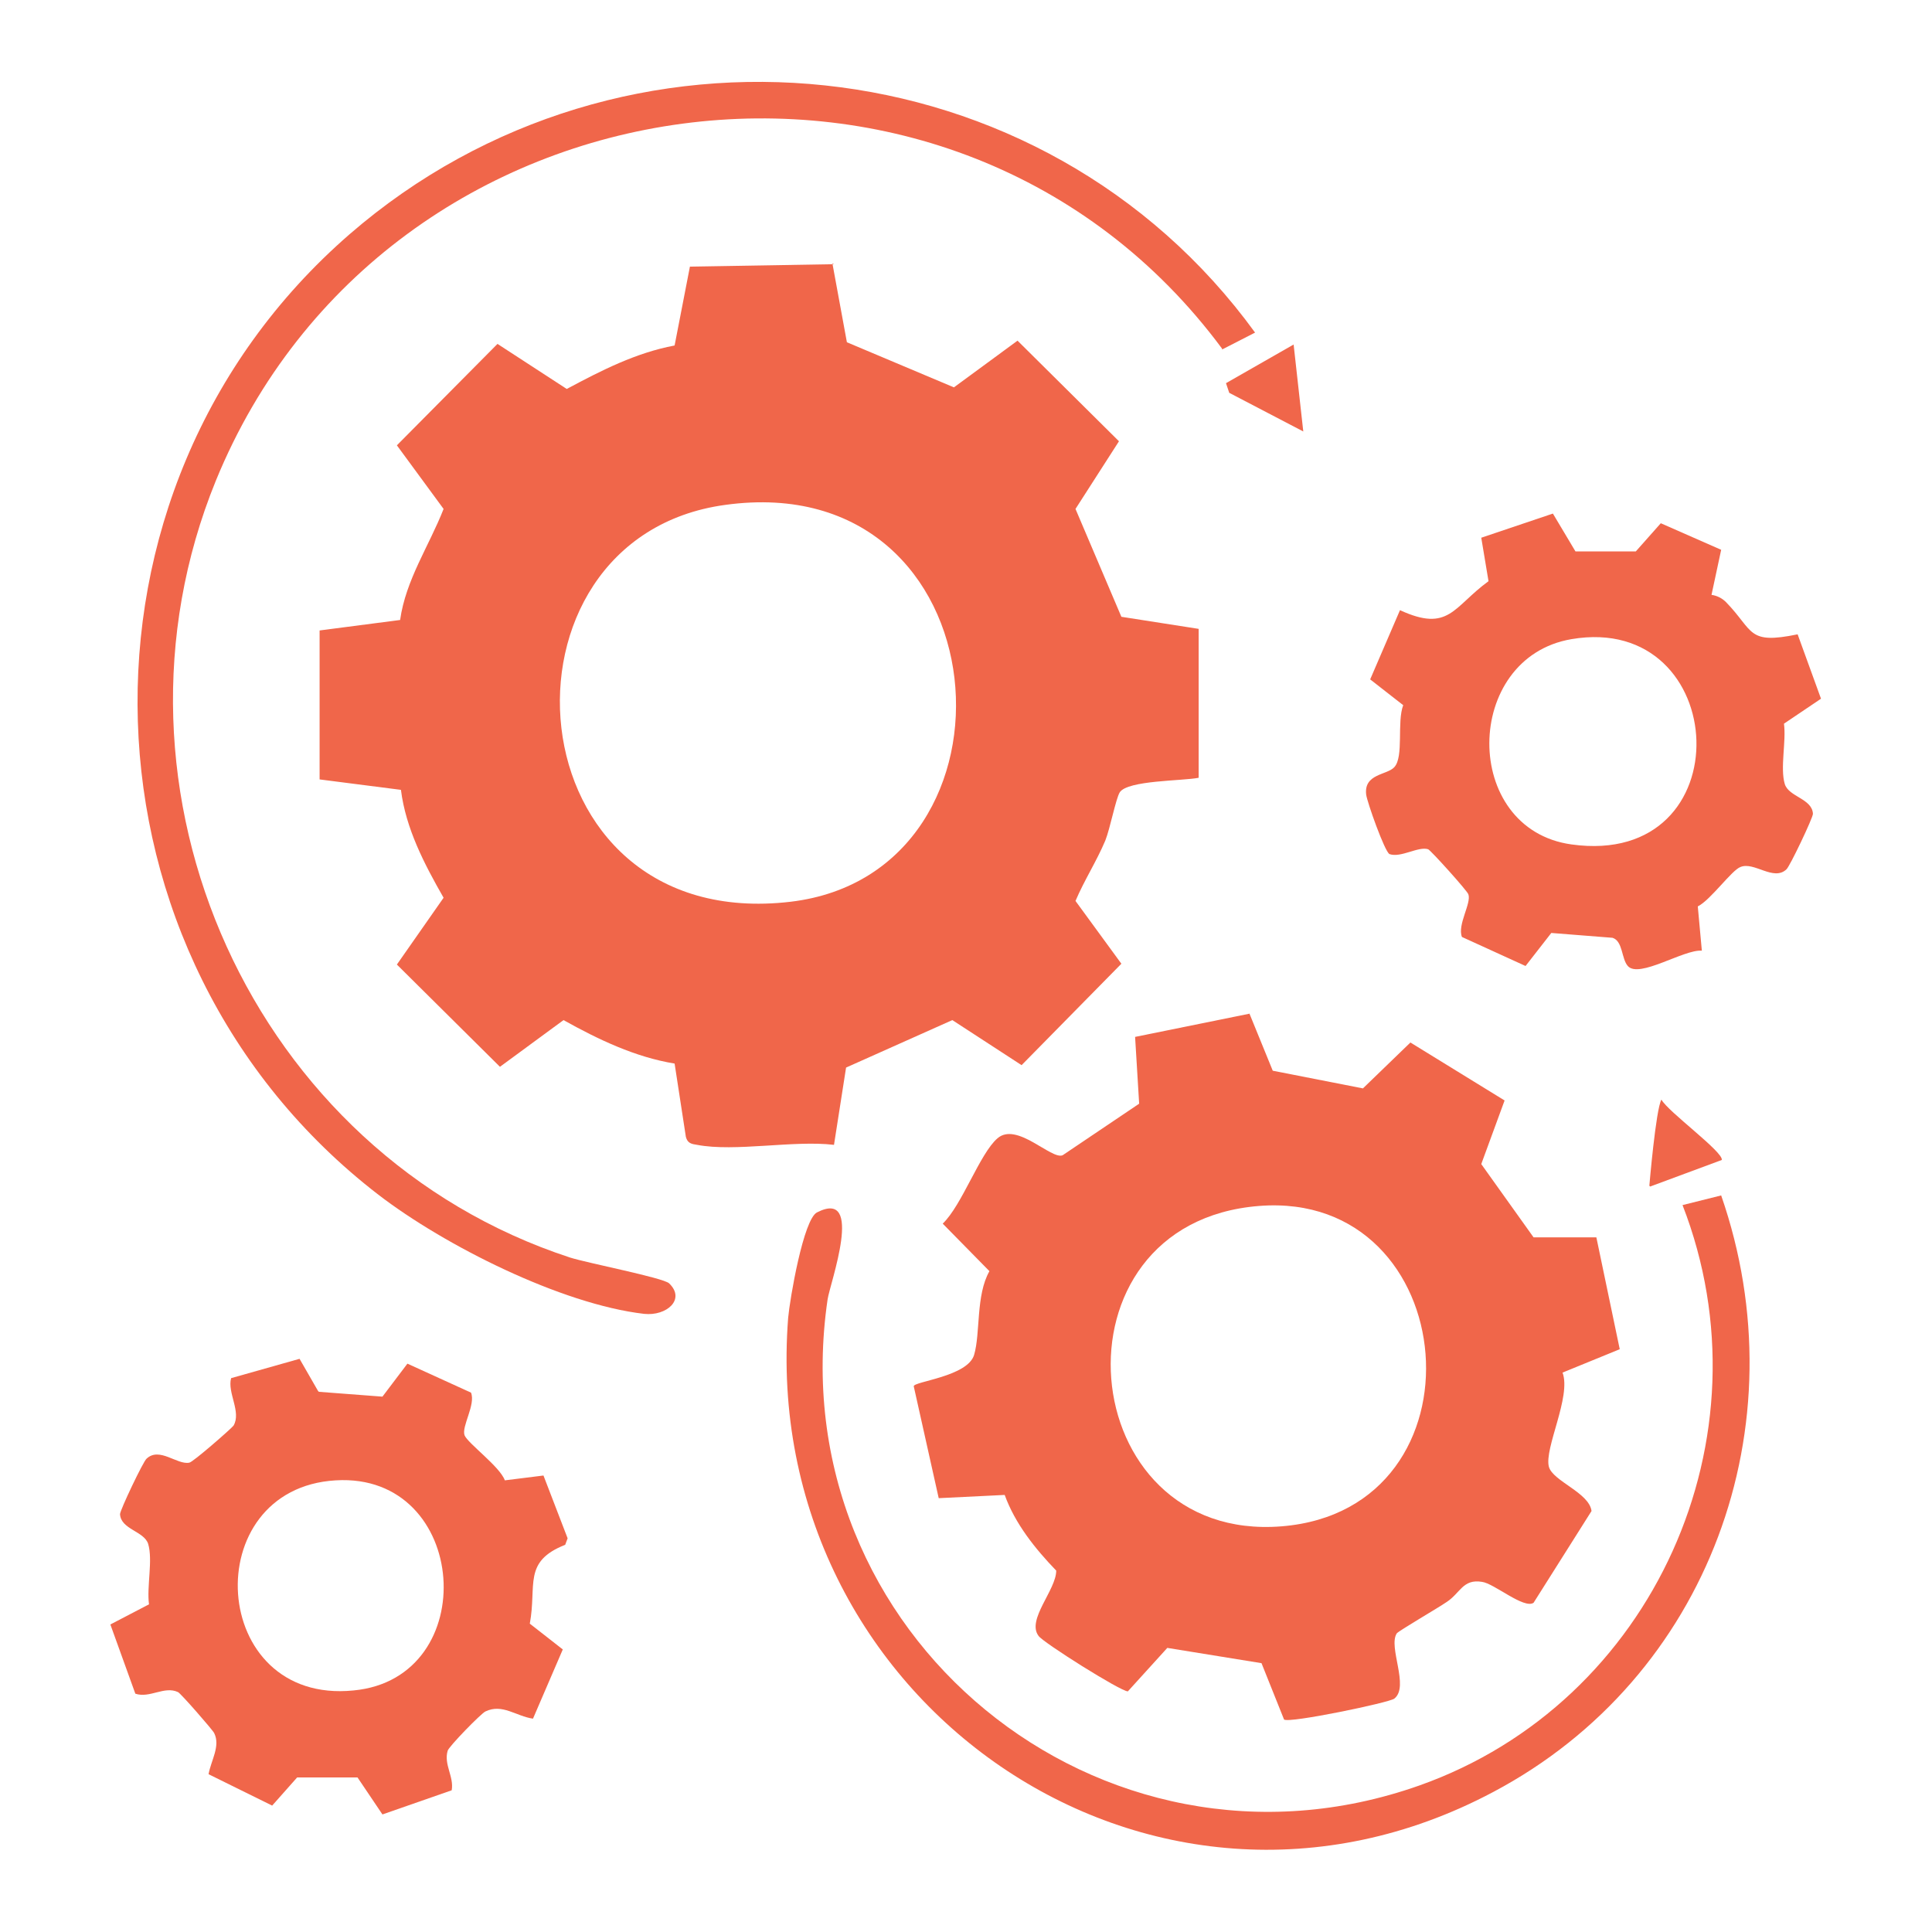 <svg width="40" height="40" viewBox="0 0 40 40" fill="none" xmlns="http://www.w3.org/2000/svg">
<path d="M17.234 5.453L17.534 7.086L19.75 8.02L21.067 7.053L23.167 9.136L22.267 10.537L23.217 12.77L24.817 13.02V16.103C24.484 16.17 23.351 16.153 23.184 16.403C23.101 16.537 22.984 17.153 22.884 17.403C22.701 17.837 22.451 18.22 22.267 18.653L23.217 19.953L21.151 22.053L19.717 21.12L17.517 22.103L17.267 23.703C16.434 23.603 15.217 23.853 14.434 23.703C14.317 23.686 14.234 23.67 14.2 23.537L13.967 22.02C13.15 21.887 12.384 21.52 11.667 21.12L10.351 22.087L8.217 19.97L9.184 18.587C8.784 17.887 8.401 17.153 8.301 16.353L6.617 16.137V13.053L8.284 12.836C8.401 12.003 8.884 11.303 9.184 10.537L8.217 9.22L10.3 7.12L11.734 8.053C12.45 7.67 13.167 7.303 13.967 7.153L14.284 5.52L17.267 5.47L17.234 5.453ZM15.017 10.453C9.984 11.136 10.55 19.353 16.367 18.67C21.417 18.07 20.817 9.653 15.017 10.453Z" fill="#F0664A"/>
<path d="M25.868 20.984L26.351 22.168L28.218 22.534L29.201 21.584L31.151 22.784L30.668 24.101L31.751 25.618H33.051L33.535 27.934L32.351 28.418C32.535 28.918 31.968 29.984 32.068 30.368C32.151 30.668 32.901 30.901 32.951 31.284L31.751 33.184C31.551 33.318 30.935 32.784 30.685 32.751C30.285 32.684 30.235 32.984 29.951 33.168C29.785 33.284 28.951 33.768 28.918 33.818C28.735 34.101 29.185 34.918 28.868 35.168C28.768 35.251 26.685 35.684 26.585 35.601L26.118 34.434L24.168 34.118L23.351 35.018C23.201 35.018 21.585 34.001 21.501 33.868C21.251 33.534 21.868 32.918 21.868 32.518C21.435 32.068 21.018 31.551 20.801 30.951L19.435 31.018L18.918 28.701C18.918 28.601 20.035 28.501 20.168 28.051C20.301 27.601 20.201 26.818 20.485 26.318L19.518 25.334C19.918 24.951 20.285 23.884 20.651 23.568C21.051 23.218 21.768 24.018 22.001 23.918L23.585 22.851L23.501 21.468L25.885 20.984H25.868ZM26.068 24.968C21.618 25.318 22.201 31.951 26.535 31.601C30.868 31.251 30.301 24.634 26.068 24.968Z" fill="#F0664A"/>
<path d="M6.602 28.816L7.918 28.916L8.435 28.233L9.752 28.833C9.852 29.083 9.552 29.533 9.618 29.716C9.685 29.883 10.352 30.366 10.452 30.649L11.252 30.549L11.752 31.849L11.702 31.983C10.819 32.333 11.118 32.816 10.969 33.616L11.652 34.15L11.035 35.583C10.685 35.533 10.402 35.266 10.052 35.433C9.968 35.466 9.285 36.166 9.268 36.249C9.185 36.533 9.402 36.783 9.352 37.066L7.918 37.566L7.402 36.8H6.152L5.635 37.383L4.318 36.733C4.368 36.45 4.568 36.15 4.435 35.883C4.418 35.833 3.735 35.05 3.685 35.033C3.402 34.9 3.102 35.166 2.802 35.066L2.285 33.633L3.085 33.216C3.035 32.849 3.168 32.3 3.068 31.966C2.985 31.7 2.502 31.666 2.485 31.349C2.485 31.266 2.968 30.25 3.035 30.2C3.302 29.95 3.668 30.333 3.918 30.283C3.985 30.283 4.802 29.566 4.835 29.516C5.002 29.233 4.702 28.833 4.785 28.533L6.202 28.133L6.585 28.799L6.602 28.816ZM6.952 30.649C4.068 30.816 4.318 35.3 7.318 34.999C10.002 34.749 9.718 30.483 6.952 30.649Z" fill="#F0664A"/>
<path d="M32.151 10.633L32.618 11.416H33.868L34.385 10.833L35.635 11.383L35.435 12.316C35.551 12.333 35.651 12.383 35.735 12.466C36.318 13.066 36.168 13.35 37.218 13.133L37.702 14.466L36.935 14.983C36.985 15.35 36.852 15.899 36.952 16.233C37.035 16.5 37.518 16.533 37.535 16.849C37.535 16.933 37.051 17.95 36.985 18C36.718 18.25 36.318 17.833 36.035 17.95C35.852 18.016 35.418 18.633 35.151 18.766L35.235 19.683C34.868 19.649 33.935 20.266 33.702 20C33.568 19.849 33.602 19.483 33.385 19.416L32.118 19.316L31.585 20L30.268 19.399C30.168 19.149 30.468 18.7 30.401 18.516C30.385 18.45 29.618 17.599 29.568 17.583C29.368 17.516 29.002 17.766 28.768 17.683C28.668 17.633 28.302 16.599 28.285 16.45C28.235 16.016 28.718 16.049 28.868 15.883C29.068 15.666 28.918 14.95 29.052 14.6L28.368 14.066L28.985 12.633C30.002 13.1 30.085 12.566 30.818 12.033L30.668 11.133L32.151 10.633ZM32.535 13.233C30.285 13.616 30.252 17.166 32.535 17.483C36.118 17.983 35.852 12.666 32.535 13.233Z" fill="#F0664A"/>
<path d="M25.302 7.219C19.768 -0.248 7.985 1.352 4.469 9.952C1.852 16.369 5.235 23.886 11.802 26.036C12.168 26.152 13.719 26.452 13.852 26.569C14.202 26.902 13.802 27.252 13.335 27.202C11.618 27.002 9.202 25.786 7.835 24.736C1.452 19.819 1.135 10.152 7.235 4.852C12.885 -0.048 21.602 0.852 25.985 6.886L25.302 7.236V7.219Z" fill="#F0664A"/>
<path d="M35.635 24.75C37.285 29.5 35.385 34.733 30.918 37.1C23.802 40.883 15.702 35.183 16.318 27.283C16.352 26.9 16.635 25.233 16.918 25.1C17.902 24.6 17.185 26.567 17.135 26.9C16.118 33.817 22.785 39.3 29.385 36.967C34.235 35.25 36.702 29.75 34.835 24.95L35.635 24.75Z" fill="#F0664A"/>
<path d="M26.983 8.933L25.45 8.133L25.383 7.933L26.783 7.133L26.983 8.933Z" fill="#F0664A"/>
<path d="M34.148 24.549C34.148 24.549 34.282 22.966 34.398 22.766C34.532 23.016 35.682 23.849 35.648 24.016L34.165 24.566L34.148 24.549Z" fill="#F0664A"/>
</svg>
